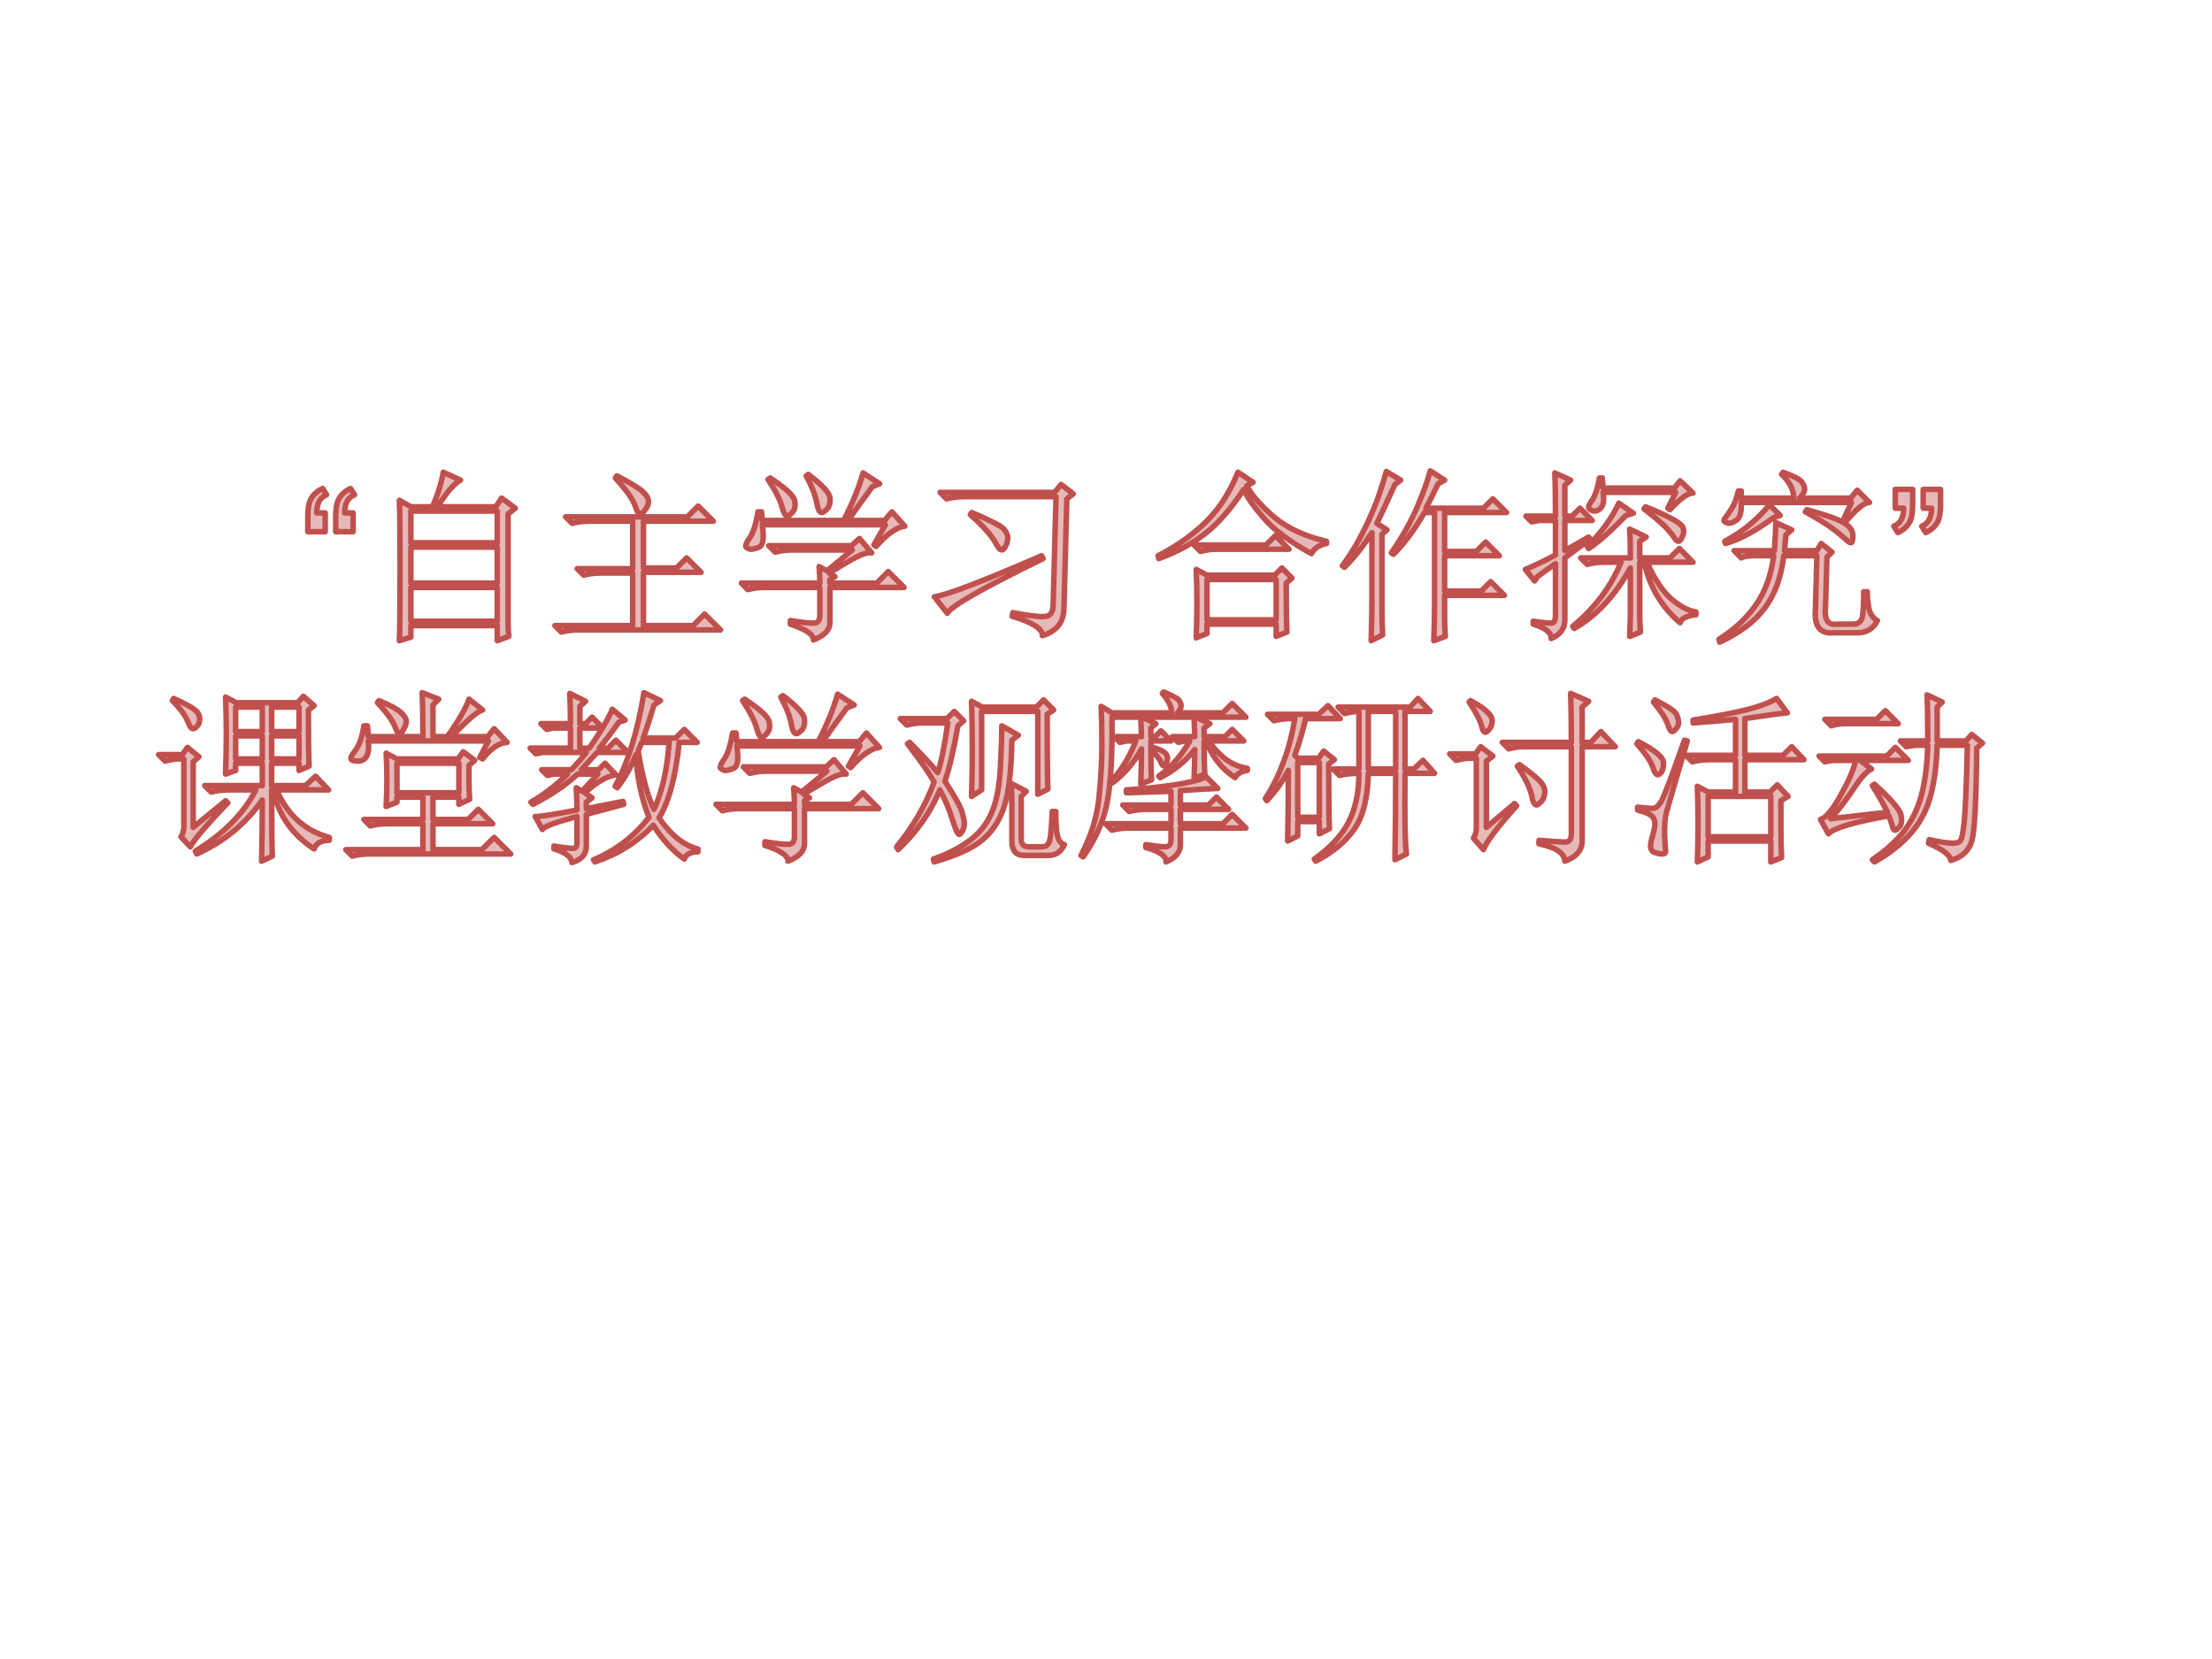 <?xml version="1.0" encoding="UTF-8" standalone="no"?>
<!DOCTYPE svg PUBLIC "-//W3C//DTD SVG 1.1//EN" "http://www.w3.org/Graphics/SVG/1.1/DTD/svg11.dtd">
<svg xmlns="http://www.w3.org/2000/svg" xmlns:xlink="http://www.w3.org/1999/xlink" version="1.1" width="720pt" height="540pt" viewBox="0 0 720 540">
<rect x="0" y="0" width="720" height="540" fill="#333333" stroke="none"/>
<g enable-background="new">
<g>
<g id="Layer-1" data-name="Artifact">
<clipPath id="cp0">
<path transform="matrix(1,0,0,-1,0,540)" d="M 0 0 L 720 0 L 720 540 L 0 540 Z " fill-rule="evenodd"/>
</clipPath>
<g clip-path="url(#cp0)">
<path transform="matrix(1,0,0,-1,0,540)" d="M 0 0 L 720 0 L 720 540 L 0 540 Z " fill="#ffffff" fill-rule="evenodd"/>
</g>
</g>
<g id="Layer-1" data-name="Span">
<path transform="matrix(1,0,0,-1,0,540)" d="M 114.11 380.99 L 115.4 378.94 C 114.32 378.49 113.53 377.82 113.02 376.93 C 112.52 376.05 112.23 374.75 112.17 373.05 L 114.93 373.05 L 114.93 366.93 L 109.27 366.93 L 109.27 371.76 C 109.27 374.38 109.59 376.27 110.21 377.45 C 111.03 379.01 112.33 380.19 114.11 380.99 Z M 105.03 380.99 L 106.31 378.94 C 105.24 378.49 104.45 377.82 103.94 376.93 C 103.43 376.05 103.15 374.75 103.09 373.05 L 105.85 373.05 L 105.85 366.93 L 100.19 366.93 L 100.19 371.76 C 100.19 374.38 100.5 376.27 101.13 377.45 C 101.95 379.01 103.25 380.19 105.03 380.99 Z " fill="#e6b9b8" fill-rule="evenodd"/>
<path transform="matrix(1,0,0,-1,0,540)" stroke-width="1.8" stroke-linecap="butt" stroke-linejoin="round" fill="none" stroke="#c0504d" d="M 114.11 380.99 L 115.4 378.94 C 114.32 378.49 113.53 377.82 113.02 376.93 C 112.52 376.05 112.23 374.75 112.17 373.05 L 114.93 373.05 L 114.93 366.93 L 109.27 366.93 L 109.27 371.76 C 109.27 374.38 109.59 376.27 110.21 377.45 C 111.03 379.01 112.33 380.19 114.11 380.99 Z M 105.03 380.99 L 106.31 378.94 C 105.24 378.49 104.45 377.82 103.94 376.93 C 103.43 376.05 103.15 374.75 103.09 373.05 L 105.85 373.05 L 105.85 366.93 L 100.19 366.93 L 100.19 371.76 C 100.19 374.38 100.5 376.27 101.13 377.45 C 101.95 379.01 103.25 380.19 105.03 380.99 Z "/>
</g>
<g id="Layer-1" data-name="P">
<path transform="matrix(1,0,0,-1,0,540)" d="M 133.74 348.79 L 133.74 337.78 L 161.86 337.78 L 161.86 348.79 Z M 339.05 359.11 L 339.52 358.17 C 319.67 348.48 309.28 342.54 308.35 340.36 L 304.13 345.75 C 308.35 346.37 319.99 350.83 339.05 359.11 Z M 133.74 361.92 L 133.74 350.2 L 161.86 350.2 L 161.86 361.92 Z M 279.75 364.73 L 283.74 360.04 C 282.49 360.2 280.81 359.73 278.7 358.64 C 276.59 357.54 273.66 355.83 269.91 353.48 L 271.78 352.31 L 270.14 351.37 L 270.14 350.2 L 285.38 350.2 L 289.13 353.95 L 294.28 348.79 L 270.14 348.79 L 270.14 337.31 C 270.14 334.97 268.35 333.09 264.75 331.69 C 264.91 333.4 262.41 335.12 257.25 336.84 L 257.25 338.01 C 261.16 337.39 263.74 337.11 264.99 337.19 C 266.24 337.27 266.86 338.09 266.86 339.65 L 266.86 348.79 L 249.05 348.79 C 247.02 348.79 245.14 348.56 243.42 348.09 L 241.32 350.2 L 266.86 350.2 C 266.86 351.61 266.78 353.4 266.63 355.59 L 269.21 354.19 L 277.41 360.98 L 257.96 360.98 C 255.92 360.98 254.05 360.75 252.33 360.28 L 250.22 362.39 L 277.17 362.39 Z M 316.32 373.17 C 322.25 370.67 325.69 368.91 326.63 367.9 C 327.57 366.88 328.03 365.9 328.03 364.97 C 328.03 364.03 327.8 363.13 327.33 362.27 C 326.86 361.41 326.47 360.98 326.16 360.98 C 325.53 360.98 324.83 361.76 324.05 363.33 C 322.64 365.83 319.91 368.87 315.85 372.47 Z M 133.74 373.64 L 133.74 363.33 L 161.86 363.33 L 161.86 373.64 Z M 227.25 375.28 L 232.17 370.36 L 209.44 370.36 L 209.44 355.12 L 220.22 355.12 L 223.5 358.4 L 228.19 353.72 L 209.44 353.72 L 209.44 336.37 L 225.61 336.37 L 229.36 340.12 L 234.52 334.97 L 188.35 334.97 C 186.32 334.97 184.44 334.73 182.72 334.26 L 180.61 336.37 L 205.93 336.37 L 205.93 353.48 L 195.61 353.48 C 193.58 353.48 191.71 353.25 189.99 352.78 L 187.88 354.89 L 205.93 354.89 L 205.93 370.36 L 191.86 370.36 C 189.83 370.36 187.96 370.12 186.24 369.65 L 184.13 371.76 L 223.74 371.76 Z M 345.38 382.31 L 349.36 379.26 L 347.25 377.62 L 346.32 342.23 C 346.32 337.54 343.97 334.5 339.28 333.09 C 339.44 335.28 336.16 337.39 329.44 339.42 L 329.67 340.59 C 334.52 339.65 337.92 339.22 339.87 339.3 C 341.82 339.38 342.8 340.67 342.8 343.17 L 343.74 378.33 L 313.74 378.33 C 311.71 378.33 309.83 378.09 308.11 377.62 L 306 379.73 L 343.27 379.73 Z M 250.69 384.42 C 255.69 381.14 258.35 378.68 258.66 377.04 C 258.97 375.4 258.74 374.15 257.96 373.29 C 257.17 372.43 256.63 372 256.32 372 C 255.69 372 255.14 372.86 254.67 374.58 C 254.05 377.08 252.49 380.2 249.99 383.95 Z M 200.77 385.12 C 204.99 382.94 207.76 381.26 209.09 380.08 C 210.42 378.91 211.08 377.78 211.08 376.69 C 211.08 375.9 210.73 375.04 210.03 374.11 C 209.32 373.17 208.82 372.7 208.5 372.7 C 207.88 372.7 207.33 373.48 206.86 375.04 C 206.08 377.39 203.89 380.51 200.3 384.42 Z M 263.11 385.59 C 267.64 382.15 269.99 379.61 270.14 377.97 C 270.3 376.33 269.99 375.12 269.21 374.34 C 268.42 373.56 267.88 373.17 267.57 373.17 C 266.78 373.17 266.24 374.11 265.92 375.98 C 265.46 378.64 264.28 381.69 262.41 385.12 Z M 280.92 386.06 L 286.32 382.54 L 283.97 381.61 C 281.32 378.01 278.66 374.34 276 370.59 L 287.96 370.59 L 290.3 373.4 L 294.52 368.72 C 291.86 368.4 288.74 366.22 285.14 362.15 L 284.44 362.62 L 288.19 369.19 L 248.11 369.19 C 248.42 367.15 248.5 365.47 248.35 364.15 C 248.19 362.82 247.6 362 246.59 361.69 C 245.57 361.37 244.91 361.22 244.6 361.22 C 244.13 361.22 243.7 361.33 243.31 361.57 C 242.92 361.8 242.72 362 242.72 362.15 C 242.72 362.78 243.11 363.64 243.89 364.73 C 245.14 366.45 246.08 369.34 246.71 373.4 L 247.88 373.4 L 248.11 370.59 L 274.6 370.59 C 277.57 376.37 279.67 381.53 280.92 386.06 Z M 144.28 386.29 L 149.91 383.72 C 148.5 382.94 147.06 381.57 145.57 379.61 C 144.09 377.66 143.03 376.14 142.41 375.04 L 161.39 375.04 L 163.27 377.86 L 167.72 374.58 L 165.38 372.7 L 165.38 337.54 C 165.38 335.98 165.46 334.42 165.61 332.86 L 161.86 331.45 L 161.86 336.37 L 133.74 336.37 L 133.74 332.62 L 129.99 331.45 C 130.14 334.11 130.22 341.76 130.22 354.42 C 130.22 367.08 130.14 374.65 129.99 377.15 L 133.74 375.04 L 140.77 375.04 C 142.49 378.95 143.66 382.7 144.28 386.29 Z " fill="#e6b9b8" fill-rule="evenodd"/>
<path transform="matrix(1,0,0,-1,0,540)" stroke-width="1.8" stroke-linecap="butt" stroke-linejoin="round" fill="none" stroke="#c0504d" d="M 133.74 348.79 L 133.74 337.78 L 161.86 337.78 L 161.86 348.79 Z M 339.05 359.11 L 339.52 358.17 C 319.67 348.48 309.28 342.54 308.35 340.36 L 304.13 345.75 C 308.35 346.37 319.99 350.83 339.05 359.11 Z M 133.74 361.92 L 133.74 350.2 L 161.86 350.2 L 161.86 361.92 Z M 279.75 364.73 L 283.74 360.04 C 282.49 360.2 280.81 359.73 278.7 358.64 C 276.59 357.54 273.66 355.83 269.91 353.48 L 271.78 352.31 L 270.14 351.37 L 270.14 350.2 L 285.38 350.2 L 289.13 353.95 L 294.28 348.79 L 270.14 348.79 L 270.14 337.31 C 270.14 334.97 268.35 333.09 264.75 331.69 C 264.91 333.4 262.41 335.12 257.25 336.84 L 257.25 338.01 C 261.16 337.39 263.74 337.11 264.99 337.19 C 266.24 337.27 266.86 338.09 266.86 339.65 L 266.86 348.79 L 249.05 348.79 C 247.02 348.79 245.14 348.56 243.42 348.09 L 241.32 350.2 L 266.86 350.2 C 266.86 351.61 266.78 353.4 266.63 355.59 L 269.21 354.19 L 277.41 360.98 L 257.96 360.98 C 255.92 360.98 254.05 360.75 252.33 360.28 L 250.22 362.39 L 277.17 362.39 Z M 316.32 373.17 C 322.25 370.67 325.69 368.91 326.63 367.9 C 327.57 366.88 328.03 365.9 328.03 364.97 C 328.03 364.03 327.8 363.13 327.33 362.27 C 326.86 361.41 326.47 360.98 326.16 360.98 C 325.53 360.98 324.83 361.76 324.05 363.33 C 322.64 365.83 319.91 368.87 315.85 372.47 Z M 133.74 373.64 L 133.74 363.33 L 161.86 363.33 L 161.86 373.64 Z M 227.25 375.28 L 232.17 370.36 L 209.44 370.36 L 209.44 355.12 L 220.22 355.12 L 223.5 358.4 L 228.19 353.72 L 209.44 353.72 L 209.44 336.37 L 225.61 336.37 L 229.36 340.12 L 234.52 334.97 L 188.35 334.97 C 186.32 334.97 184.44 334.73 182.72 334.26 L 180.61 336.37 L 205.93 336.37 L 205.93 353.48 L 195.61 353.48 C 193.58 353.48 191.71 353.25 189.99 352.78 L 187.88 354.89 L 205.93 354.89 L 205.93 370.36 L 191.86 370.36 C 189.83 370.36 187.96 370.12 186.24 369.65 L 184.13 371.76 L 223.74 371.76 Z M 345.38 382.31 L 349.36 379.26 L 347.25 377.62 L 346.32 342.23 C 346.32 337.54 343.97 334.5 339.28 333.09 C 339.44 335.28 336.16 337.39 329.44 339.42 L 329.67 340.59 C 334.52 339.65 337.92 339.22 339.87 339.3 C 341.82 339.38 342.8 340.67 342.8 343.17 L 343.74 378.33 L 313.74 378.33 C 311.71 378.33 309.83 378.09 308.11 377.62 L 306 379.73 L 343.27 379.73 Z M 250.69 384.42 C 255.69 381.14 258.35 378.68 258.66 377.04 C 258.97 375.4 258.74 374.15 257.96 373.29 C 257.17 372.43 256.63 372 256.32 372 C 255.69 372 255.14 372.86 254.67 374.58 C 254.05 377.08 252.49 380.2 249.99 383.95 Z M 200.77 385.12 C 204.99 382.94 207.76 381.26 209.09 380.08 C 210.42 378.91 211.08 377.78 211.08 376.69 C 211.08 375.9 210.73 375.04 210.03 374.11 C 209.32 373.17 208.82 372.7 208.5 372.7 C 207.88 372.7 207.33 373.48 206.86 375.04 C 206.08 377.39 203.89 380.51 200.3 384.42 Z M 263.11 385.59 C 267.64 382.15 269.99 379.61 270.14 377.97 C 270.3 376.33 269.99 375.12 269.21 374.34 C 268.42 373.56 267.88 373.17 267.57 373.17 C 266.78 373.17 266.24 374.11 265.92 375.98 C 265.46 378.64 264.28 381.69 262.41 385.12 Z M 280.92 386.06 L 286.32 382.54 L 283.97 381.61 C 281.32 378.01 278.66 374.34 276 370.59 L 287.96 370.59 L 290.3 373.4 L 294.52 368.72 C 291.86 368.4 288.74 366.22 285.14 362.15 L 284.44 362.62 L 288.19 369.19 L 248.11 369.19 C 248.42 367.15 248.5 365.47 248.35 364.15 C 248.19 362.82 247.6 362 246.59 361.69 C 245.57 361.37 244.91 361.22 244.6 361.22 C 244.13 361.22 243.7 361.33 243.31 361.57 C 242.92 361.8 242.72 362 242.72 362.15 C 242.72 362.78 243.11 363.64 243.89 364.73 C 245.14 366.45 246.08 369.34 246.71 373.4 L 247.88 373.4 L 248.11 370.59 L 274.6 370.59 C 277.57 376.37 279.67 381.53 280.92 386.06 Z M 144.28 386.29 L 149.91 383.72 C 148.5 382.94 147.06 381.57 145.57 379.61 C 144.09 377.66 143.03 376.14 142.41 375.04 L 161.39 375.04 L 163.27 377.86 L 167.72 374.58 L 165.38 372.7 L 165.38 337.54 C 165.38 335.98 165.46 334.42 165.61 332.86 L 161.86 331.45 L 161.86 336.37 L 133.74 336.37 L 133.74 332.62 L 129.99 331.45 C 130.14 334.11 130.22 341.76 130.22 354.42 C 130.22 367.08 130.14 374.65 129.99 377.15 L 133.74 375.04 L 140.77 375.04 C 142.49 378.95 143.66 382.7 144.28 386.29 Z "/>
</g>
<g id="Layer-1" data-name="P">
<path transform="matrix(1,0,0,-1,0,540)" d="M 392.88 351.37 L 392.88 338.25 L 415.38 338.25 L 415.38 351.37 Z M 417.25 355.12 L 420.53 351.84 L 418.66 350.2 C 418.66 343.17 418.73 337.86 418.89 334.26 L 415.38 332.86 L 415.38 336.84 L 392.88 336.84 L 392.88 333.79 L 389.36 332.39 C 389.52 336.29 389.59 340.04 389.59 343.64 C 389.59 347.23 389.52 350.9 389.36 354.65 L 392.88 352.78 L 414.91 352.78 Z M 415.14 365.67 L 419.59 361.22 L 395.92 361.22 C 394.2 361.22 392.48 360.98 390.77 360.51 L 388.66 362.62 L 412.09 362.62 Z M 530.45 367.78 L 535.84 365.2 L 533.73 363.79 L 533.73 358.4 L 543.58 358.4 L 546.63 361.45 L 551.08 357 L 536.08 357 C 538.58 351.37 541.27 347.35 544.16 344.93 C 547.06 342.51 549.67 341.14 552.02 340.83 L 552.02 339.89 C 549.05 339.58 547.33 338.72 546.86 337.31 C 540.92 342.31 537.02 348.87 535.14 357 L 533.73 357 L 533.73 339.89 C 533.73 338.33 533.81 336.45 533.97 334.26 L 530.45 332.86 C 530.61 336.45 530.69 339.19 530.69 341.06 L 530.69 355.12 C 525.69 346.06 519.59 339.5 512.41 335.44 L 511.94 336.14 C 519.13 342.08 524.36 349.03 527.64 357 L 522.25 357 C 520.22 357 518.34 356.76 516.63 356.29 L 514.52 358.4 L 530.69 358.4 C 530.69 362.31 530.61 365.44 530.45 367.78 Z M 578.03 369.89 L 583.19 367.54 L 581.31 365.9 L 580.84 360.75 L 591.39 360.75 L 592.8 363.09 L 596.31 360.28 L 594.67 358.64 L 594.2 342.7 C 593.73 338.33 594.98 336.37 597.95 336.84 L 603.58 336.84 C 605.14 337 606.04 337.94 606.27 339.65 C 606.51 341.37 606.63 343.95 606.63 347.39 L 607.8 347.39 C 607.8 345.36 607.99 343.48 608.38 341.76 C 608.77 340.04 609.67 338.79 611.08 338.01 C 609.67 335.2 607.33 333.87 604.05 334.03 L 597.02 334.03 C 592.48 333.56 590.45 336.06 590.92 341.53 L 591.39 359.11 L 580.61 359.11 C 579.83 352.39 577.84 346.8 574.63 342.35 C 571.43 337.9 566.47 334.11 559.75 330.98 L 559.52 331.92 C 564.52 335.04 568.54 338.79 571.59 343.17 C 574.63 347.54 576.55 352.86 577.33 359.11 L 570.77 359.11 C 568.89 359.11 567.56 358.87 566.78 358.4 L 564.44 360.75 L 577.56 360.75 C 577.88 365.28 578.03 368.33 578.03 369.89 Z M 588.11 374.11 C 594.36 372.39 598.42 370.94 600.3 369.77 C 602.17 368.6 603.11 367.23 603.11 365.67 C 603.11 364.11 602.88 363.33 602.41 363.33 C 602.09 363.33 601.63 363.64 601 364.26 C 599.44 365.67 597.8 367 596.08 368.25 C 594.36 369.5 591.55 371.22 587.64 373.4 Z M 535.61 375.04 C 538.42 373.95 541.12 372.74 543.7 371.41 C 546.27 370.08 547.68 368.95 547.91 368.01 C 548.15 367.08 548.03 366.14 547.56 365.2 C 547.09 364.26 546.7 363.79 546.39 363.79 C 545.92 363.79 545.45 364.19 544.98 364.97 C 544.05 366.37 542.84 367.78 541.35 369.19 C 539.87 370.59 537.8 372.31 535.14 374.34 Z M 575.92 375.75 L 579.44 372.23 L 577.33 371.53 C 571.39 367.15 566.16 364.34 561.63 363.09 L 561.39 363.79 C 564.83 365.67 567.76 367.66 570.18 369.77 C 572.6 371.88 574.52 373.87 575.92 375.75 Z M 526.94 376.22 L 531.63 372.94 L 529.28 372.23 C 524.13 366.92 520.06 363.33 517.09 361.45 L 516.63 362.15 C 521.16 366.53 524.59 371.22 526.94 376.22 Z M 520.61 384.42 L 521.55 384.42 L 521.78 381.14 L 544.98 381.14 L 546.86 383.48 L 551.08 379.5 C 549.36 379.5 546.86 377.7 543.58 374.11 L 542.88 374.58 L 545.45 379.73 L 521.78 379.73 C 522.09 377.86 522.06 376.49 521.66 375.63 C 521.27 374.77 520.73 374.19 520.02 373.87 C 519.32 373.56 518.66 373.56 518.03 373.87 C 517.41 374.19 517.09 374.5 517.09 374.81 C 517.09 375.28 517.41 375.98 518.03 376.92 C 519.13 378.33 519.98 380.83 520.61 384.42 Z M 506.08 386.06 L 511.23 383.72 L 509.36 382.08 L 509.36 372 L 511.7 372 L 514.28 374.58 L 518.27 370.59 L 509.36 370.59 L 509.36 360.75 L 517.09 365.2 L 517.56 364.5 L 509.36 358.4 L 509.36 338.25 C 509.36 335.44 507.88 333.4 504.91 332.15 C 505.06 334.03 503.11 335.59 499.05 336.84 L 499.05 337.78 C 502.33 337.31 504.36 337.11 505.14 337.19 C 505.92 337.27 506.31 338.17 506.31 339.89 L 506.31 356.53 C 503.19 354.34 501.23 352.94 500.45 352.31 L 499.52 350.9 L 496.47 354.65 C 498.5 355.44 501.78 357 506.31 359.34 L 506.31 370.59 L 500.92 370.59 L 498.58 370.12 L 496.7 372 L 506.31 372 C 506.31 378.4 506.23 383.09 506.08 386.06 Z M 580.38 386.29 C 583.81 385.04 585.84 383.99 586.47 383.13 C 587.09 382.27 587.41 381.53 587.41 380.9 C 587.41 379.97 586.86 378.95 585.77 377.86 L 602.41 377.86 L 604.52 380.44 L 608.5 376.45 C 606.78 376.45 604.13 374.26 600.53 369.89 L 599.83 370.36 L 602.64 376.45 L 566.78 376.45 C 566.94 373.48 566.43 371.57 565.26 370.71 C 564.09 369.85 563.11 369.54 562.33 369.77 C 561.55 370.01 561.16 370.28 561.16 370.59 C 561.16 370.9 561.31 371.22 561.63 371.53 C 562.25 372.31 562.95 373.33 563.73 374.58 C 564.52 375.83 565.22 377.7 565.84 380.2 L 566.78 380.2 L 566.78 377.86 L 583.89 377.86 C 583.89 379.11 583.54 380.44 582.84 381.84 C 582.13 383.25 581.16 384.5 579.91 385.59 Z M 402.95 386.29 L 407.88 383.01 L 405.77 381.84 C 407.64 378.56 410.65 375.16 414.79 371.65 C 418.93 368.13 424.59 365.51 431.78 363.79 L 431.78 363.09 C 429.44 362.62 427.8 361.53 426.86 359.81 C 419.98 363.56 414.87 367.35 411.51 371.18 C 408.15 375.01 405.92 378.17 404.83 380.67 C 400.61 374.26 396.35 369.42 392.06 366.14 C 387.76 362.86 382.8 360.2 377.17 358.17 L 376.94 359.11 C 383.03 362.23 388.23 365.9 392.52 370.12 C 396.82 374.34 400.3 379.73 402.95 386.29 Z M 451.23 386.53 L 455.92 383.72 L 454.05 382.31 C 451.55 376.84 449.59 372.62 448.19 369.65 L 451.47 367.54 L 449.83 366.14 L 449.83 341.53 C 449.83 338.4 449.91 335.67 450.06 333.33 L 446.31 331.45 C 446.47 336.45 446.55 340.75 446.55 344.34 L 446.55 366.61 C 443.73 362.23 440.77 358.48 437.64 355.36 L 436.94 355.83 C 439.59 359.42 441.94 363.29 443.97 367.43 C 446 371.57 447.56 375.2 448.66 378.33 C 449.75 381.45 450.61 384.19 451.23 386.53 Z M 465.53 386.76 L 470.22 383.72 L 468.11 382.54 C 466.55 379.26 465.22 376.61 464.13 374.58 L 482.88 374.58 L 485.92 377.62 L 490.38 373.17 L 470.22 373.17 L 470.22 360.51 L 480.53 360.51 L 483.58 363.56 L 488.03 359.11 L 470.22 359.11 L 470.22 347.62 L 482.17 347.62 L 485.22 350.67 L 489.67 346.22 L 470.22 346.22 L 470.22 338.48 C 470.22 337.08 470.3 335.2 470.45 332.86 L 466.7 331.45 C 466.86 336.14 466.94 339.97 466.94 342.94 L 466.94 373.17 L 463.66 373.17 C 460.38 367.54 457.02 363.01 453.58 359.58 L 452.88 360.04 C 456.47 365.2 459.32 370.28 461.43 375.28 C 463.54 380.28 464.91 384.11 465.53 386.76 Z " fill="#e6b9b8" fill-rule="evenodd"/>
<path transform="matrix(1,0,0,-1,0,540)" stroke-width="1.8" stroke-linecap="butt" stroke-linejoin="round" fill="none" stroke="#c0504d" d="M 392.88 351.37 L 392.88 338.25 L 415.38 338.25 L 415.38 351.37 Z M 417.25 355.12 L 420.53 351.84 L 418.66 350.2 C 418.66 343.17 418.73 337.86 418.89 334.26 L 415.38 332.86 L 415.38 336.84 L 392.88 336.84 L 392.88 333.79 L 389.36 332.39 C 389.52 336.29 389.59 340.04 389.59 343.64 C 389.59 347.23 389.52 350.9 389.36 354.65 L 392.88 352.78 L 414.91 352.78 Z M 415.14 365.67 L 419.59 361.22 L 395.92 361.22 C 394.2 361.22 392.48 360.98 390.77 360.51 L 388.66 362.62 L 412.09 362.62 Z M 530.45 367.78 L 535.84 365.2 L 533.73 363.79 L 533.73 358.4 L 543.58 358.4 L 546.63 361.45 L 551.08 357 L 536.08 357 C 538.58 351.37 541.27 347.35 544.16 344.93 C 547.06 342.51 549.67 341.14 552.02 340.83 L 552.02 339.89 C 549.05 339.58 547.33 338.72 546.86 337.31 C 540.92 342.31 537.02 348.87 535.14 357 L 533.73 357 L 533.73 339.89 C 533.73 338.33 533.81 336.45 533.97 334.26 L 530.45 332.86 C 530.61 336.45 530.69 339.19 530.69 341.06 L 530.69 355.12 C 525.69 346.06 519.59 339.5 512.41 335.44 L 511.94 336.14 C 519.13 342.08 524.36 349.03 527.64 357 L 522.25 357 C 520.22 357 518.34 356.76 516.63 356.29 L 514.52 358.4 L 530.69 358.4 C 530.69 362.31 530.61 365.44 530.45 367.78 Z M 578.03 369.89 L 583.19 367.54 L 581.31 365.9 L 580.84 360.75 L 591.39 360.75 L 592.8 363.09 L 596.31 360.28 L 594.67 358.64 L 594.2 342.7 C 593.73 338.33 594.98 336.37 597.95 336.84 L 603.58 336.84 C 605.14 337 606.04 337.94 606.27 339.65 C 606.51 341.37 606.63 343.95 606.63 347.39 L 607.8 347.39 C 607.8 345.36 607.99 343.48 608.38 341.76 C 608.77 340.04 609.67 338.79 611.08 338.01 C 609.67 335.2 607.33 333.87 604.05 334.03 L 597.02 334.03 C 592.48 333.56 590.45 336.06 590.92 341.53 L 591.39 359.11 L 580.61 359.11 C 579.83 352.39 577.84 346.8 574.63 342.35 C 571.43 337.9 566.47 334.11 559.75 330.98 L 559.52 331.92 C 564.52 335.04 568.54 338.79 571.59 343.17 C 574.63 347.54 576.55 352.86 577.33 359.11 L 570.77 359.11 C 568.89 359.11 567.56 358.87 566.78 358.4 L 564.44 360.75 L 577.56 360.75 C 577.88 365.28 578.03 368.33 578.03 369.89 Z M 588.11 374.11 C 594.36 372.39 598.42 370.94 600.3 369.77 C 602.17 368.6 603.11 367.23 603.11 365.67 C 603.11 364.11 602.88 363.33 602.41 363.33 C 602.09 363.33 601.63 363.64 601 364.26 C 599.44 365.67 597.8 367 596.08 368.25 C 594.36 369.5 591.55 371.22 587.64 373.4 Z M 535.61 375.04 C 538.42 373.95 541.12 372.74 543.7 371.41 C 546.27 370.08 547.68 368.95 547.91 368.01 C 548.15 367.08 548.03 366.14 547.56 365.2 C 547.09 364.26 546.7 363.79 546.39 363.79 C 545.92 363.79 545.45 364.19 544.98 364.97 C 544.05 366.37 542.84 367.78 541.35 369.19 C 539.87 370.59 537.8 372.31 535.14 374.34 Z M 575.92 375.75 L 579.44 372.23 L 577.33 371.53 C 571.39 367.15 566.16 364.34 561.63 363.09 L 561.39 363.79 C 564.83 365.67 567.76 367.66 570.18 369.77 C 572.6 371.88 574.52 373.87 575.92 375.75 Z M 526.94 376.22 L 531.63 372.94 L 529.28 372.23 C 524.13 366.92 520.06 363.33 517.09 361.45 L 516.63 362.15 C 521.16 366.53 524.59 371.22 526.94 376.22 Z M 520.61 384.42 L 521.55 384.42 L 521.78 381.14 L 544.98 381.14 L 546.86 383.48 L 551.08 379.5 C 549.36 379.5 546.86 377.7 543.58 374.11 L 542.88 374.58 L 545.45 379.73 L 521.78 379.73 C 522.09 377.86 522.06 376.49 521.66 375.63 C 521.27 374.77 520.73 374.19 520.02 373.87 C 519.32 373.56 518.66 373.56 518.03 373.87 C 517.41 374.19 517.09 374.5 517.09 374.81 C 517.09 375.28 517.41 375.98 518.03 376.92 C 519.13 378.33 519.98 380.83 520.61 384.42 Z M 506.08 386.06 L 511.23 383.72 L 509.36 382.08 L 509.36 372 L 511.7 372 L 514.28 374.58 L 518.27 370.59 L 509.36 370.59 L 509.36 360.75 L 517.09 365.2 L 517.56 364.5 L 509.36 358.4 L 509.36 338.25 C 509.36 335.44 507.88 333.4 504.91 332.15 C 505.06 334.03 503.11 335.59 499.05 336.84 L 499.05 337.78 C 502.33 337.31 504.36 337.11 505.14 337.19 C 505.92 337.27 506.31 338.17 506.31 339.89 L 506.31 356.53 C 503.19 354.34 501.23 352.94 500.45 352.31 L 499.52 350.9 L 496.47 354.65 C 498.5 355.44 501.78 357 506.31 359.34 L 506.31 370.59 L 500.92 370.59 L 498.58 370.12 L 496.7 372 L 506.31 372 C 506.31 378.4 506.23 383.09 506.08 386.06 Z M 580.38 386.29 C 583.81 385.04 585.84 383.99 586.47 383.13 C 587.09 382.27 587.41 381.53 587.41 380.9 C 587.41 379.97 586.86 378.95 585.77 377.86 L 602.41 377.86 L 604.52 380.44 L 608.5 376.45 C 606.78 376.45 604.13 374.26 600.53 369.89 L 599.83 370.36 L 602.64 376.45 L 566.78 376.45 C 566.94 373.48 566.43 371.57 565.26 370.71 C 564.09 369.85 563.11 369.54 562.33 369.77 C 561.55 370.01 561.16 370.28 561.16 370.59 C 561.16 370.9 561.31 371.22 561.63 371.53 C 562.25 372.31 562.95 373.33 563.73 374.58 C 564.52 375.83 565.22 377.7 565.84 380.2 L 566.78 380.2 L 566.78 377.86 L 583.89 377.86 C 583.89 379.11 583.54 380.44 582.84 381.84 C 582.13 383.25 581.16 384.5 579.91 385.59 Z M 402.95 386.29 L 407.88 383.01 L 405.77 381.84 C 407.64 378.56 410.65 375.16 414.79 371.65 C 418.93 368.13 424.59 365.51 431.78 363.79 L 431.78 363.09 C 429.44 362.62 427.8 361.53 426.86 359.81 C 419.98 363.56 414.87 367.35 411.51 371.18 C 408.15 375.01 405.92 378.17 404.83 380.67 C 400.61 374.26 396.35 369.42 392.06 366.14 C 387.76 362.86 382.8 360.2 377.17 358.17 L 376.94 359.11 C 383.03 362.23 388.23 365.9 392.52 370.12 C 396.82 374.34 400.3 379.73 402.95 386.29 Z M 451.23 386.53 L 455.92 383.72 L 454.05 382.31 C 451.55 376.84 449.59 372.62 448.19 369.65 L 451.47 367.54 L 449.83 366.14 L 449.83 341.53 C 449.83 338.4 449.91 335.67 450.06 333.33 L 446.31 331.45 C 446.47 336.45 446.55 340.75 446.55 344.34 L 446.55 366.61 C 443.73 362.23 440.77 358.48 437.64 355.36 L 436.94 355.83 C 439.59 359.42 441.94 363.29 443.97 367.43 C 446 371.57 447.56 375.2 448.66 378.33 C 449.75 381.45 450.61 384.19 451.23 386.53 Z M 465.53 386.76 L 470.22 383.72 L 468.11 382.54 C 466.55 379.26 465.22 376.61 464.13 374.58 L 482.88 374.58 L 485.92 377.62 L 490.38 373.17 L 470.22 373.17 L 470.22 360.51 L 480.53 360.51 L 483.58 363.56 L 488.03 359.11 L 470.22 359.11 L 470.22 347.62 L 482.17 347.62 L 485.22 350.67 L 489.67 346.22 L 470.22 346.22 L 470.22 338.48 C 470.22 337.08 470.3 335.2 470.45 332.86 L 466.7 331.45 C 466.86 336.14 466.94 339.97 466.94 342.94 L 466.94 373.17 L 463.66 373.17 C 460.38 367.54 457.02 363.01 453.58 359.58 L 452.88 360.04 C 456.47 365.2 459.32 370.28 461.43 375.28 C 463.54 380.28 464.91 384.11 465.53 386.76 Z "/>
</g>
<g id="Layer-1" data-name="Span">
<path transform="matrix(1,0,0,-1,0,540)" d="M 625.99 380.7 L 631.65 380.7 L 631.65 375.86 C 631.65 373.25 631.34 371.36 630.74 370.21 C 629.9 368.63 628.59 367.44 626.81 366.64 L 625.52 368.72 C 626.58 369.15 627.36 369.82 627.88 370.75 C 628.4 371.68 628.69 372.95 628.74 374.58 L 625.99 374.58 Z M 616.91 380.7 L 622.56 380.7 L 622.56 375.86 C 622.56 373.25 622.26 371.36 621.65 370.21 C 620.82 368.63 619.51 367.44 617.73 366.64 L 616.44 368.72 C 617.49 369.15 618.28 369.82 618.8 370.75 C 619.32 371.68 619.6 372.95 619.66 374.58 L 616.91 374.58 Z " fill="#e6b9b8" fill-rule="evenodd"/>
<path transform="matrix(1,0,0,-1,0,540)" stroke-width="1.8" stroke-linecap="butt" stroke-linejoin="round" fill="none" stroke="#c0504d" d="M 625.99 380.7 L 631.65 380.7 L 631.65 375.86 C 631.65 373.25 631.34 371.36 630.74 370.21 C 629.9 368.63 628.59 367.44 626.81 366.64 L 625.52 368.72 C 626.58 369.15 627.36 369.82 627.88 370.75 C 628.4 371.68 628.69 372.95 628.74 374.58 L 625.99 374.58 Z M 616.91 380.7 L 622.56 380.7 L 622.56 375.86 C 622.56 373.25 622.26 371.36 621.65 370.21 C 620.82 368.63 619.51 367.44 617.73 366.64 L 616.44 368.72 C 617.49 369.15 618.28 369.82 618.8 370.75 C 619.32 371.68 619.6 372.95 619.66 374.58 L 616.91 374.58 Z "/>
</g>
<g id="Layer-1" data-name="P">
<path transform="matrix(1,0,0,-1,0,540)" d="M 556 280.78 L 556 267.65 L 576.39 267.65 L 576.39 280.78 Z M 329.13 285 L 334.05 282.42 L 332.41 280.78 L 332.41 266.72 C 332.41 265.15 333.27 264.37 334.99 264.37 L 339.21 264.37 C 340.61 264.37 341.47 265.23 341.79 266.95 C 342.1 268.67 342.33 271.64 342.49 275.86 L 343.66 275.86 C 343.66 271.95 343.86 269.26 344.25 267.77 C 344.64 266.29 345.38 265.39 346.47 265.08 C 345.38 262.73 343.66 261.56 341.32 261.56 L 333.35 261.56 C 330.69 261.56 329.36 263.12 329.36 266.25 L 329.36 277.97 C 329.36 280.31 329.29 282.65 329.13 285 Z M 392.64 287.11 L 396.39 283.36 C 392.49 283.2 388.43 282.97 384.21 282.65 L 384.21 277.97 L 393.35 277.97 L 395.93 280.54 L 399.91 276.56 L 384.21 276.56 L 384.21 271.87 L 398.04 271.87 L 401.08 274.92 L 405.54 270.47 L 384.21 270.47 L 384.21 265.08 C 384.21 262.58 382.64 260.7 379.52 259.45 C 379.68 261.33 377.49 262.89 372.96 264.14 L 372.96 265.08 C 375.93 264.61 378.04 264.37 379.29 264.37 C 380.54 264.37 381.16 265.15 381.16 266.72 L 381.16 270.47 L 367.57 270.47 C 365.54 270.47 363.66 270.23 361.94 269.76 L 359.83 271.87 L 381.16 271.87 L 381.16 276.56 L 373.19 276.56 C 371.16 276.56 369.29 276.33 367.57 275.86 L 365.46 277.97 L 381.16 277.97 L 381.16 282.42 C 376.32 282.26 371.47 282.11 366.63 281.95 L 366.63 282.89 C 371.63 283.2 376.59 283.71 381.51 284.41 C 386.43 285.11 390.14 286.01 392.64 287.11 Z M 494.6 291.09 C 497.88 288.75 500.11 286.95 501.28 285.7 C 502.45 284.45 502.96 283.16 502.8 281.83 C 502.64 280.51 502.22 279.53 501.51 278.9 C 500.81 278.28 500.38 277.97 500.22 277.97 C 499.44 277.97 498.89 278.98 498.58 281.01 C 497.96 283.67 496.39 286.87 493.89 290.62 Z M 129.21 291.56 L 129.21 281.95 L 149.36 281.95 L 149.36 291.56 Z M 422.41 291.79 L 422.41 273.98 L 429.44 273.98 L 429.44 291.79 Z M 271.47 292.73 L 275.46 288.04 C 274.21 288.2 272.53 287.73 270.42 286.64 C 268.31 285.54 265.38 283.83 261.63 281.48 L 263.5 280.31 L 261.86 279.37 L 261.86 278.2 L 277.1 278.2 L 280.85 281.95 L 286 276.79 L 261.86 276.79 L 261.86 265.31 C 261.86 262.97 260.07 261.09 256.47 259.69 C 256.63 261.4 254.13 263.12 248.97 264.84 L 248.97 266.01 C 252.88 265.39 255.46 265.11 256.71 265.19 C 257.96 265.27 258.58 266.09 258.58 267.65 L 258.58 276.79 L 240.77 276.79 C 238.74 276.79 236.86 276.56 235.15 276.09 L 233.04 278.2 L 258.58 278.2 C 258.58 279.61 258.5 281.4 258.35 283.59 L 260.93 282.19 L 269.13 288.98 L 249.68 288.98 C 247.65 288.98 245.77 288.75 244.05 288.28 L 241.94 290.39 L 268.9 290.39 Z M 150.77 295.31 L 154.52 292.5 L 152.65 290.86 L 152.65 285.47 C 152.65 283.44 152.72 281.56 152.88 279.84 L 149.36 278.2 L 149.36 280.54 L 140.93 280.54 L 140.93 273.28 L 152.41 273.28 L 155.69 276.56 L 160.38 271.87 L 140.93 271.87 L 140.93 263.44 L 156.86 263.44 L 160.85 267.42 L 166.24 262.03 L 120.3 262.03 C 118.27 262.03 116.4 261.79 114.68 261.33 L 112.57 263.44 L 137.65 263.44 L 137.65 271.87 L 126.16 271.87 C 124.13 271.87 122.25 271.64 120.54 271.17 L 118.43 273.28 L 137.65 273.28 L 137.65 280.54 L 129.21 280.54 L 129.21 278.9 L 125.69 277.5 C 125.85 280.15 125.93 283.12 125.93 286.4 C 125.93 289.69 125.85 292.5 125.69 294.84 L 129.21 292.97 L 149.13 292.97 Z M 616.94 296.72 L 621.16 292.5 L 605.46 292.5 L 609.21 289.69 C 607.64 289.06 605.61 286.79 603.11 282.89 C 600.46 278.98 598.04 275.86 595.85 273.51 L 614.36 275.62 C 612.8 278.75 611.16 281.64 609.44 284.29 L 610.14 284.76 C 615.61 279.76 618.5 276.36 618.82 274.57 C 619.13 272.77 618.93 271.52 618.23 270.82 C 617.53 270.11 617.1 269.76 616.94 269.76 C 616.47 269.76 616.16 270.15 616 270.94 C 615.69 272.03 615.3 273.2 614.83 274.45 C 603.43 272.42 596.86 270.47 595.14 268.59 L 592.57 273.28 C 594.29 273.75 596.47 276.36 599.13 281.13 C 601.79 285.9 603.43 289.69 604.05 292.5 L 596.55 292.5 L 593.97 292.03 L 592.1 293.9 L 614.13 293.9 Z M 61.004 296.72 L 64.754 293.67 L 62.879 292.03 L 62.879 270.7 L 73.426 279.37 L 74.129 278.67 C 70.848 275.23 68.192 272.34 66.161 270 C 64.129 267.65 62.723 265.78 61.942 264.37 L 58.895 267.65 C 59.676 268.59 59.989 270.31 59.833 272.81 L 59.833 292.97 L 58.192 292.97 C 56.942 292.97 55.458 292.73 53.739 292.26 L 51.629 294.37 L 59.364 294.37 Z M 481.94 296.95 L 485.93 293.9 L 483.82 292.26 L 483.82 270.7 L 492.96 278.44 L 493.66 277.73 C 487.25 270.54 483.66 265.78 482.88 263.44 L 479.6 267.19 C 480.22 268.12 480.54 269.22 480.54 270.47 L 480.54 293.2 L 478.43 293.2 C 477.18 293.2 475.69 292.97 473.97 292.5 L 471.86 294.61 L 480.3 294.61 Z M 208.89 298.36 L 207.72 295.54 C 209.13 286.95 210.85 280.62 212.88 276.56 C 215.54 282.34 217.18 289.61 217.8 298.36 Z M 533.27 298.59 C 538.74 295.78 541.47 293.47 541.47 291.68 C 541.47 289.88 541.04 288.67 540.18 288.04 C 539.32 287.42 538.58 288.2 537.96 290.39 C 537.18 292.42 535.46 294.92 532.8 297.89 Z M 548.27 299.06 L 549.21 298.83 C 545.3 285.54 543.07 277.93 542.53 275.97 C 541.98 274.02 541.75 271.64 541.82 268.83 C 541.9 266.01 542.02 264.06 542.18 262.97 C 542.18 262.34 541.79 262.03 541 262.03 C 540.38 262.03 539.6 262.19 538.66 262.5 C 537.72 262.81 537.25 263.51 537.25 264.61 C 537.25 265.39 537.49 266.56 537.96 268.12 C 538.43 269.69 538.66 270.94 538.66 271.87 C 538.66 272.97 538.31 273.83 537.61 274.45 C 536.9 275.08 535.38 275.7 533.04 276.33 L 533.04 277.26 C 535.85 276.95 537.61 276.83 538.31 276.91 C 539.01 276.99 539.79 277.69 540.65 279.02 C 541.51 280.35 544.05 287.03 548.27 299.06 Z M 88.426 300.47 L 88.426 292.97 L 97.333 292.97 L 97.333 300.47 Z M 76.708 300.47 L 76.708 292.97 L 85.379 292.97 L 85.379 300.47 Z M 188.74 303.04 L 188.74 296.48 L 191.79 296.48 C 193.19 298.47 194.44 300.36 195.54 302.13 L 196.1 303.04 Z M 326.08 303.75 L 331.47 300.7 L 329.36 299.06 C 329.21 289.37 328.39 282.22 326.9 277.61 C 325.42 273.01 323.04 269.33 319.75 266.6 C 316.47 263.86 311.24 261.48 304.05 259.45 L 303.82 260.39 C 308.35 261.95 312.25 263.94 315.54 266.36 C 318.82 268.79 321.24 271.83 322.8 275.51 C 324.36 279.18 325.3 283.98 325.61 289.92 C 325.93 295.86 326.08 300.47 326.08 303.75 Z M 445.38 308.44 L 445.38 289.69 L 454.29 289.69 L 454.29 308.44 Z M 310.61 308.44 L 313.66 305.39 L 311.79 303.75 C 310.54 296.4 309.13 290.39 307.57 285.7 C 310.85 280.7 312.72 277.3 313.19 275.51 C 313.66 273.71 313.89 272.58 313.89 272.11 C 313.89 271.01 313.66 270.11 313.19 269.41 C 312.72 268.71 312.41 268.36 312.25 268.36 C 311.79 268.36 311.08 269.84 310.14 272.81 C 309.05 276.4 307.64 279.76 305.93 282.89 C 302.96 275.7 298.43 269.22 292.33 263.44 L 291.86 264.37 C 297.33 271.09 301.39 278.12 304.05 285.47 C 302.49 288.28 299.6 292.42 295.38 297.89 L 296.08 298.36 C 299.99 294.45 303.04 291.17 305.22 288.51 C 306.32 291.64 307.41 297.03 308.5 304.69 L 300.77 304.69 C 298.74 304.69 296.86 304.45 295.15 303.98 L 293.04 306.09 L 308.27 306.09 Z M 613.66 308.67 L 617.88 304.45 L 600.77 304.45 C 599.05 304.45 597.49 304.22 596.08 303.75 L 593.97 305.86 L 610.85 305.86 Z M 88.426 309.84 L 88.426 301.87 L 97.333 301.87 L 97.333 309.84 Z M 76.708 309.84 L 76.708 301.87 L 85.379 301.87 L 85.379 309.84 Z M 432.25 310.31 L 436.24 306.09 L 424.99 306.09 C 424.05 302.03 422.88 298.04 421.47 294.14 L 422.41 293.2 L 429.21 293.2 L 430.85 295.54 L 434.36 292.73 L 432.49 291.33 C 432.49 279.61 432.57 272.58 432.72 270.23 L 429.44 268.59 L 429.44 272.58 L 422.41 272.58 L 422.41 267.89 L 419.13 266.25 C 419.29 273.12 419.36 280.78 419.36 289.22 C 417.49 285.62 415.14 282.34 412.33 279.37 L 411.86 280.08 C 414.21 283.67 416.2 287.69 417.84 292.15 C 419.48 296.6 420.69 301.25 421.47 306.09 L 420.3 306.09 C 418.27 306.09 416.39 305.86 414.68 305.39 L 412.57 307.5 L 429.21 307.5 Z M 478.66 311.95 C 481 310.7 482.8 309.49 484.05 308.32 C 485.3 307.15 485.85 306.01 485.69 304.92 C 485.54 303.83 485.18 303.01 484.64 302.46 C 484.09 301.91 483.74 301.64 483.58 301.64 C 482.96 301.64 482.49 302.42 482.18 303.98 C 481.55 306.01 480.22 308.51 478.19 311.48 Z M 123.35 311.95 C 126.79 310.54 129.13 309.29 130.38 308.2 C 131.63 307.11 132.25 306.09 132.25 305.15 C 132.25 304.53 131.98 303.71 131.43 302.69 C 130.89 301.68 130.46 301.17 130.15 301.17 C 129.68 301.17 129.21 301.79 128.74 303.04 C 127.96 305.23 126 307.97 122.88 311.25 Z M 538.66 312.19 C 543.04 310 545.42 308.36 545.81 307.26 C 546.2 306.17 546.39 305.39 546.39 304.92 C 546.39 304.14 546.12 303.44 545.57 302.81 C 545.03 302.19 544.6 301.87 544.29 301.87 C 543.82 301.87 543.35 302.65 542.88 304.22 C 542.1 306.25 540.54 308.67 538.19 311.48 Z M 339.68 312.19 L 342.96 308.9 L 340.85 307.5 C 340.85 295.62 340.93 287.5 341.08 283.12 L 337.8 281.48 L 337.8 308.44 L 319.52 308.44 L 319.52 282.89 L 316.24 280.78 C 316.39 285.31 316.47 290.31 316.47 295.78 C 316.47 301.25 316.39 306.56 316.24 311.72 L 319.75 309.84 L 337.33 309.84 Z M 242.41 312.42 C 247.41 309.14 250.07 306.68 250.38 305.04 C 250.69 303.4 250.46 302.15 249.68 301.29 C 248.9 300.43 248.35 300 248.04 300 C 247.41 300 246.86 300.86 246.4 302.58 C 245.77 305.08 244.21 308.2 241.71 311.95 Z M 578.27 312.65 L 581.79 307.97 C 580.07 307.81 578.11 307.58 575.93 307.26 C 573.74 306.95 571.08 306.56 567.96 306.09 L 567.96 294.14 L 580.38 294.14 L 583.19 296.95 L 587.18 292.73 L 567.96 292.73 L 567.96 282.19 L 576.16 282.19 L 578.5 284.53 L 582.02 280.78 L 579.68 279.37 C 579.68 276.56 579.68 273.51 579.68 270.23 C 579.68 266.95 579.75 263.83 579.91 260.86 L 576.39 259.45 L 576.39 266.25 L 556 266.25 L 556 261.09 L 552.49 259.45 C 552.65 263.67 552.72 267.81 552.72 271.87 C 552.72 275.94 552.65 280 552.49 284.06 L 556 282.19 L 564.91 282.19 L 564.91 292.73 L 556.47 292.73 C 554.44 292.73 552.57 292.5 550.85 292.03 L 548.74 294.14 L 564.91 294.14 L 564.91 305.86 C 560.22 305.39 555.61 305 551.08 304.69 L 551.08 305.62 C 558.74 306.87 564.6 308.01 568.66 309.02 C 572.72 310.04 575.93 311.25 578.27 312.65 Z M 461.55 312.65 L 465.54 308.44 L 457.33 308.44 L 457.33 289.69 L 460.14 289.69 L 463.19 292.5 L 466.94 288.28 L 457.33 288.28 C 457.18 274.22 457.33 265.47 457.8 262.03 L 454.05 260.15 C 454.21 269.53 454.29 278.9 454.29 288.28 L 445.38 288.28 C 445.22 280.31 443.7 274.26 440.81 270.11 C 437.92 265.97 433.74 262.5 428.27 259.69 L 427.8 260.39 C 433.11 264.14 436.86 268.2 439.05 272.58 C 441.24 276.95 442.33 282.19 442.33 288.28 C 439.83 288.28 437.72 288.04 436 287.58 L 433.89 289.69 L 442.33 289.69 L 442.33 308.44 C 440.93 308.44 439.36 308.2 437.64 307.73 L 435.54 309.84 L 458.97 309.84 Z M 56.551 312.65 C 59.989 311.09 62.254 309.88 63.348 309.02 C 64.442 308.16 64.989 307.19 64.989 306.09 C 64.989 305 64.715 304.18 64.168 303.63 C 63.622 303.08 63.192 302.81 62.879 302.81 C 62.254 302.81 61.708 303.51 61.239 304.92 C 60.458 306.95 58.739 309.29 56.083 311.95 Z M 98.739 313.36 L 102.25 310.31 L 100.38 308.9 C 100.38 300 100.46 293.9 100.61 290.62 L 97.333 289.22 L 97.333 291.56 L 88.426 291.56 L 88.426 284.29 L 99.442 284.29 L 102.72 287.34 L 106.94 282.89 L 90.067 282.89 C 93.504 274.76 99.208 269.61 107.18 267.42 L 107.18 266.48 C 104.52 266.48 102.88 265.54 102.25 263.67 C 95.067 268.36 90.614 274.76 88.895 282.89 L 88.426 282.89 C 88.426 271.01 88.504 263.83 88.661 261.33 L 85.145 259.69 C 85.301 265 85.379 271.64 85.379 279.61 C 80.067 271.95 72.958 266.09 64.051 262.03 L 63.583 262.97 C 72.801 268.59 79.364 275.23 83.27 282.89 L 74.364 282.89 C 72.333 282.89 70.458 282.65 68.739 282.19 L 66.629 284.29 L 85.379 284.29 L 85.379 291.56 L 76.708 291.56 L 76.708 289.22 L 73.426 288.04 C 73.583 293.04 73.661 297.46 73.661 301.29 C 73.661 305.11 73.583 309.06 73.426 313.12 L 76.942 311.25 L 96.864 311.25 Z M 254.83 313.59 C 259.36 310.15 261.71 307.61 261.86 305.97 C 262.02 304.33 261.71 303.12 260.93 302.34 C 260.15 301.56 259.6 301.17 259.29 301.17 C 258.5 301.17 257.96 302.11 257.64 303.98 C 257.18 306.64 256 309.69 254.13 313.12 Z M 627.25 313.83 L 632.18 311.48 L 630.54 309.84 L 630.54 298.83 L 639.91 298.83 L 641.79 300.94 L 645.3 298.12 L 643.43 296.48 C 643.27 279.92 642.76 269.96 641.9 266.6 C 641.04 263.24 638.74 261.01 634.99 259.92 C 634.83 261.64 632.41 263.51 627.72 265.54 L 627.96 266.72 C 631.24 265.94 633.82 265.54 635.69 265.54 C 636.63 265.54 637.37 265.74 637.92 266.13 C 638.47 266.52 638.93 268.55 639.32 272.22 C 639.72 275.9 640.07 284.29 640.38 297.42 L 630.54 297.42 C 630.38 291.48 629.72 286.17 628.54 281.48 C 627.37 276.79 625.26 272.65 622.22 269.06 C 619.17 265.47 615.14 262.26 610.14 259.45 L 609.44 260.15 C 614.44 263.59 618.15 267.07 620.57 270.58 C 623 274.1 624.72 278.04 625.73 282.42 C 626.75 286.79 627.33 291.79 627.49 297.42 L 623.27 297.42 L 620.46 296.95 L 618.58 298.83 L 627.49 298.83 C 627.49 305.39 627.41 310.39 627.25 313.83 Z M 272.64 314.06 L 278.04 310.54 L 275.69 309.61 C 273.04 306.01 270.38 302.34 267.72 298.59 L 279.68 298.59 L 282.02 301.4 L 286.24 296.72 C 283.58 296.4 280.46 294.22 276.86 290.15 L 276.16 290.62 L 279.91 297.19 L 239.83 297.19 C 240.15 295.15 240.22 293.47 240.07 292.15 C 239.91 290.82 239.32 290 238.31 289.69 C 237.29 289.37 236.63 289.22 236.32 289.22 C 235.85 289.22 235.42 289.33 235.03 289.57 C 234.64 289.8 234.44 290 234.44 290.15 C 234.44 290.78 234.83 291.64 235.61 292.73 C 236.86 294.45 237.8 297.34 238.43 301.4 L 239.6 301.4 L 239.83 298.59 L 266.32 298.59 C 269.29 304.37 271.4 309.53 272.64 314.06 Z M 511.24 314.29 L 517.1 311.72 L 514.99 309.84 L 514.99 298.36 L 517.8 298.36 L 521.08 301.87 L 525.77 296.95 L 514.99 296.95 L 514.99 266.72 C 515.14 263.44 513.27 261.09 509.36 259.69 C 509.21 262.34 506.39 264.22 500.93 265.31 L 500.93 266.48 C 504.99 266.17 507.76 265.97 509.25 265.9 C 510.73 265.82 511.47 266.72 511.47 268.59 L 511.47 296.95 L 495.54 296.95 C 494.29 296.95 492.8 296.72 491.08 296.25 L 488.97 298.36 L 511.47 298.36 C 511.47 304.61 511.39 309.92 511.24 314.29 Z M 185.46 314.29 L 190.61 311.72 L 188.74 310.08 L 188.74 304.45 L 190.61 304.45 L 192.72 306.56 L 196.15 303.13 L 196.59 303.86 C 197.92 306.13 198.82 307.89 199.29 309.14 L 203.5 305.62 L 201.4 304.92 C 199.21 301.79 197.1 298.98 195.07 296.48 L 197.88 296.48 L 200.46 299.06 L 204.44 295.08 L 194.36 295.08 C 192.49 293.04 190.77 291.17 189.21 289.45 L 194.83 289.45 L 196.94 291.56 L 200.46 287.81 C 197.49 287.34 194.13 285.39 190.38 281.95 L 192.72 280.31 L 190.85 278.9 L 190.85 276.79 L 202.8 279.14 L 203.04 278.2 L 190.85 274.92 L 190.85 264.61 C 190.85 261.95 189.29 260.15 186.16 259.22 C 186 261.09 184.05 262.58 180.3 263.67 L 180.3 264.61 C 184.05 263.98 186.24 263.75 186.86 263.9 C 187.49 264.06 187.8 264.61 187.8 265.54 L 187.8 274.22 C 180.77 272.34 177.02 270.94 176.55 270 L 174.21 274.22 C 175.93 274.22 180.46 274.92 187.8 276.33 C 187.8 278.36 187.72 280.78 187.57 283.59 L 189.44 282.42 L 194.6 288.04 L 188.04 288.04 C 184.13 284.45 179.29 281.17 173.5 278.2 L 172.8 278.9 C 176.71 281.09 180.69 284.14 184.75 288.04 L 180.3 288.04 L 178.19 287.58 L 176.32 289.45 L 185.93 289.45 C 187.49 291.01 189.13 292.89 190.85 295.08 L 176.55 295.08 L 174.44 294.61 L 172.57 296.48 L 185.69 296.48 L 185.69 303.04 L 180.07 303.04 L 177.96 302.58 L 176.08 304.45 L 185.69 304.45 C 185.69 308.04 185.61 311.33 185.46 314.29 Z M 209.6 314.53 L 214.99 311.95 L 212.88 310.54 C 211.63 306.33 210.46 302.73 209.36 299.76 L 219.91 299.76 L 222.72 302.58 L 226.94 298.36 L 221.08 298.36 C 219.99 287.42 217.8 279.22 214.52 273.75 C 218.43 268.12 222.65 264.76 227.18 263.67 L 227.18 262.73 C 224.83 262.73 223.35 261.95 222.72 260.39 C 218.97 263.04 215.61 266.72 212.65 271.4 C 207.49 265.94 201.16 261.95 193.66 259.45 L 193.19 260.15 C 200.38 263.12 206.4 267.73 211.24 273.98 C 208.74 280.23 207.33 287.03 207.02 294.37 C 205.46 290.47 203.43 286.87 200.93 283.59 L 200.22 284.06 C 204.44 291.87 207.57 302.03 209.6 314.53 Z M 137.41 314.53 L 142.8 312.42 L 140.93 310.54 L 140.93 300.23 L 145.61 300.23 C 149.36 305.54 151.71 309.61 152.65 312.42 L 157.1 308.9 C 155.38 308.44 152.02 305.54 147.02 300.23 L 158.74 300.23 L 160.85 302.81 L 165.07 298.36 C 162.41 298.2 159.75 296.4 157.1 292.97 L 156.16 293.44 L 158.97 298.83 L 119.83 298.83 C 120.15 296.95 120.03 295.39 119.48 294.14 C 118.93 292.89 117.92 292.26 116.43 292.26 C 114.95 292.26 114.21 292.58 114.21 293.2 C 114.21 293.67 114.6 294.37 115.38 295.31 C 116.94 297.34 117.96 300.15 118.43 303.75 L 119.6 303.75 C 119.75 302.5 119.83 301.33 119.83 300.23 L 137.65 300.23 C 137.65 306.33 137.57 311.09 137.41 314.53 Z M 378.82 314.76 C 381.79 313.51 383.47 312.58 383.86 311.95 C 384.25 311.33 384.44 310.78 384.44 310.31 C 384.44 309.53 384.05 308.75 383.27 307.97 L 398.04 307.97 L 401.08 311.01 L 405.54 306.56 L 389.18 306.56 L 393.82 304.45 L 391.94 303.04 L 391.94 300.23 L 398.74 300.23 L 401.08 302.58 L 404.83 298.83 L 393.58 298.83 C 394.36 297.26 395.89 295.51 398.15 293.55 C 400.42 291.6 403.04 290.39 406 289.92 L 406 289.22 C 403.97 288.9 402.64 288.12 402.02 286.87 C 399.83 288.28 397.92 290.04 396.28 292.15 C 394.64 294.26 393.43 296.48 392.64 298.83 L 391.94 298.83 C 391.94 293.36 392.02 289.76 392.18 288.04 L 388.66 286.64 C 388.82 290.08 388.89 293.2 388.89 296.01 C 385.77 292.11 382.02 289.06 377.64 286.87 L 377.18 287.34 C 381.39 290.47 384.75 294.29 387.25 298.83 L 385.61 298.83 L 383.5 298.36 L 381.63 300.23 L 388.89 300.23 L 388.67 306.56 L 371.81 306.56 L 376.24 304.45 L 374.6 303.04 L 374.6 300.23 L 376 300.23 L 377.88 302.11 L 381.16 298.83 L 374.6 298.83 L 374.6 296.95 C 376.79 296.33 378.27 295.7 379.05 295.08 C 379.83 294.45 380.14 293.67 379.99 292.73 C 379.83 291.79 379.52 291.17 379.05 290.86 C 378.58 290.54 378.19 290.94 377.88 292.03 C 377.41 292.97 376.32 294.29 374.6 296.01 C 374.6 291.33 374.68 288.04 374.83 286.17 L 371.32 284.76 C 371.47 288.67 371.55 292.5 371.55 296.25 C 369.21 291.87 366.08 288.2 362.18 285.23 L 361.94 285.94 C 365.38 289.84 367.96 294.14 369.68 298.83 L 366.63 298.83 L 364.52 298.36 L 362.64 300.23 L 371.55 300.23 L 371.33 306.56 L 361.94 306.56 C 362.1 294.37 361.59 285.19 360.42 279.02 C 359.25 272.85 356.63 266.87 352.57 261.09 L 351.86 261.56 C 355.14 267.81 357.1 274.1 357.72 280.43 C 358.35 286.76 358.66 292.38 358.66 297.3 C 358.66 302.22 358.58 306.48 358.43 310.08 L 361.94 307.97 L 381.39 307.97 C 381.39 309.84 380.38 311.95 378.35 314.29 Z " fill="#e6b9b8" fill-rule="evenodd"/>
<path transform="matrix(1,0,0,-1,0,540)" stroke-width="1.8" stroke-linecap="butt" stroke-linejoin="round" fill="none" stroke="#c0504d" d="M 556 280.78 L 556 267.65 L 576.39 267.65 L 576.39 280.78 Z M 329.13 285 L 334.05 282.42 L 332.41 280.78 L 332.41 266.72 C 332.41 265.15 333.27 264.37 334.99 264.37 L 339.21 264.37 C 340.61 264.37 341.47 265.23 341.79 266.95 C 342.1 268.67 342.33 271.64 342.49 275.86 L 343.66 275.86 C 343.66 271.95 343.86 269.26 344.25 267.77 C 344.64 266.29 345.38 265.39 346.47 265.08 C 345.38 262.73 343.66 261.56 341.32 261.56 L 333.35 261.56 C 330.69 261.56 329.36 263.12 329.36 266.25 L 329.36 277.97 C 329.36 280.31 329.29 282.65 329.13 285 Z M 392.64 287.11 L 396.39 283.36 C 392.49 283.2 388.43 282.97 384.21 282.65 L 384.21 277.97 L 393.35 277.97 L 395.93 280.54 L 399.91 276.56 L 384.21 276.56 L 384.21 271.87 L 398.04 271.87 L 401.08 274.92 L 405.54 270.47 L 384.21 270.47 L 384.21 265.08 C 384.21 262.58 382.64 260.7 379.52 259.45 C 379.68 261.33 377.49 262.89 372.96 264.14 L 372.96 265.08 C 375.93 264.61 378.04 264.37 379.29 264.37 C 380.54 264.37 381.16 265.15 381.16 266.72 L 381.16 270.47 L 367.57 270.47 C 365.54 270.47 363.66 270.23 361.94 269.76 L 359.83 271.87 L 381.16 271.87 L 381.16 276.56 L 373.19 276.56 C 371.16 276.56 369.29 276.33 367.57 275.86 L 365.46 277.97 L 381.16 277.97 L 381.16 282.42 C 376.32 282.26 371.47 282.11 366.63 281.95 L 366.63 282.89 C 371.63 283.2 376.59 283.71 381.51 284.41 C 386.43 285.11 390.14 286.01 392.64 287.11 Z M 494.6 291.09 C 497.88 288.75 500.11 286.95 501.28 285.7 C 502.45 284.45 502.96 283.16 502.8 281.83 C 502.64 280.51 502.22 279.53 501.51 278.9 C 500.81 278.28 500.38 277.97 500.22 277.97 C 499.44 277.97 498.89 278.98 498.58 281.01 C 497.96 283.67 496.39 286.87 493.89 290.62 Z M 129.21 291.56 L 129.21 281.95 L 149.36 281.95 L 149.36 291.56 Z M 422.41 291.79 L 422.41 273.98 L 429.44 273.98 L 429.44 291.79 Z M 271.47 292.73 L 275.46 288.04 C 274.21 288.2 272.53 287.73 270.42 286.64 C 268.31 285.54 265.38 283.83 261.63 281.48 L 263.5 280.31 L 261.86 279.37 L 261.86 278.2 L 277.1 278.2 L 280.85 281.95 L 286 276.79 L 261.86 276.79 L 261.86 265.31 C 261.86 262.97 260.07 261.09 256.47 259.69 C 256.63 261.4 254.13 263.12 248.97 264.84 L 248.97 266.01 C 252.88 265.39 255.46 265.11 256.71 265.19 C 257.96 265.27 258.58 266.09 258.58 267.65 L 258.58 276.79 L 240.77 276.79 C 238.74 276.79 236.86 276.56 235.15 276.09 L 233.04 278.2 L 258.58 278.2 C 258.58 279.61 258.5 281.4 258.35 283.59 L 260.93 282.19 L 269.13 288.98 L 249.68 288.98 C 247.65 288.98 245.77 288.75 244.05 288.28 L 241.94 290.39 L 268.9 290.39 Z M 150.77 295.31 L 154.52 292.5 L 152.65 290.86 L 152.65 285.47 C 152.65 283.44 152.72 281.56 152.88 279.84 L 149.36 278.2 L 149.36 280.54 L 140.93 280.54 L 140.93 273.28 L 152.41 273.28 L 155.69 276.56 L 160.38 271.87 L 140.93 271.87 L 140.93 263.44 L 156.86 263.44 L 160.85 267.42 L 166.24 262.03 L 120.3 262.03 C 118.27 262.03 116.4 261.79 114.68 261.33 L 112.57 263.44 L 137.65 263.44 L 137.65 271.87 L 126.16 271.87 C 124.13 271.87 122.25 271.64 120.54 271.17 L 118.43 273.28 L 137.65 273.28 L 137.65 280.54 L 129.21 280.54 L 129.21 278.9 L 125.69 277.5 C 125.85 280.15 125.93 283.12 125.93 286.4 C 125.93 289.69 125.85 292.5 125.69 294.84 L 129.21 292.97 L 149.13 292.97 Z M 616.94 296.72 L 621.16 292.5 L 605.46 292.5 L 609.21 289.69 C 607.64 289.06 605.61 286.79 603.11 282.89 C 600.46 278.98 598.04 275.86 595.85 273.51 L 614.36 275.62 C 612.8 278.75 611.16 281.64 609.44 284.29 L 610.14 284.76 C 615.61 279.76 618.5 276.36 618.82 274.57 C 619.13 272.77 618.93 271.52 618.23 270.82 C 617.53 270.11 617.1 269.76 616.94 269.76 C 616.47 269.76 616.16 270.15 616 270.94 C 615.69 272.03 615.3 273.2 614.83 274.45 C 603.43 272.42 596.86 270.47 595.14 268.59 L 592.57 273.28 C 594.29 273.75 596.47 276.36 599.13 281.13 C 601.79 285.9 603.43 289.69 604.05 292.5 L 596.55 292.5 L 593.97 292.03 L 592.1 293.9 L 614.13 293.9 Z M 61.004 296.72 L 64.754 293.67 L 62.879 292.03 L 62.879 270.7 L 73.426 279.37 L 74.129 278.67 C 70.848 275.23 68.192 272.34 66.161 270 C 64.129 267.65 62.723 265.78 61.942 264.37 L 58.895 267.65 C 59.676 268.59 59.989 270.31 59.833 272.81 L 59.833 292.97 L 58.192 292.97 C 56.942 292.97 55.458 292.73 53.739 292.26 L 51.629 294.37 L 59.364 294.37 Z M 481.94 296.95 L 485.93 293.9 L 483.82 292.26 L 483.82 270.7 L 492.96 278.44 L 493.66 277.73 C 487.25 270.54 483.66 265.78 482.88 263.44 L 479.6 267.19 C 480.22 268.12 480.54 269.22 480.54 270.47 L 480.54 293.2 L 478.43 293.2 C 477.18 293.2 475.69 292.97 473.97 292.5 L 471.86 294.61 L 480.3 294.61 Z M 208.89 298.36 L 207.72 295.54 C 209.13 286.95 210.85 280.62 212.88 276.56 C 215.54 282.34 217.18 289.61 217.8 298.36 Z M 533.27 298.59 C 538.74 295.78 541.47 293.47 541.47 291.68 C 541.47 289.88 541.04 288.67 540.18 288.04 C 539.32 287.42 538.58 288.2 537.96 290.39 C 537.18 292.42 535.46 294.92 532.8 297.89 Z M 548.27 299.06 L 549.21 298.83 C 545.3 285.54 543.07 277.93 542.53 275.97 C 541.98 274.02 541.75 271.64 541.82 268.83 C 541.9 266.01 542.02 264.06 542.18 262.97 C 542.18 262.34 541.79 262.03 541 262.03 C 540.38 262.03 539.6 262.19 538.66 262.5 C 537.72 262.81 537.25 263.51 537.25 264.61 C 537.25 265.39 537.49 266.56 537.96 268.12 C 538.43 269.69 538.66 270.94 538.66 271.87 C 538.66 272.97 538.31 273.83 537.61 274.45 C 536.9 275.08 535.38 275.7 533.04 276.33 L 533.04 277.26 C 535.85 276.95 537.61 276.83 538.31 276.91 C 539.01 276.99 539.79 277.69 540.65 279.02 C 541.51 280.35 544.05 287.03 548.27 299.06 Z M 88.426 300.47 L 88.426 292.97 L 97.333 292.97 L 97.333 300.47 Z M 76.708 300.47 L 76.708 292.97 L 85.379 292.97 L 85.379 300.47 Z M 188.74 303.04 L 188.74 296.48 L 191.79 296.48 C 193.19 298.47 194.44 300.36 195.54 302.13 L 196.1 303.04 Z M 326.08 303.75 L 331.47 300.7 L 329.36 299.06 C 329.21 289.37 328.39 282.22 326.9 277.61 C 325.42 273.01 323.04 269.33 319.75 266.6 C 316.47 263.86 311.24 261.48 304.05 259.45 L 303.82 260.39 C 308.35 261.95 312.25 263.94 315.54 266.36 C 318.82 268.79 321.24 271.83 322.8 275.51 C 324.36 279.18 325.3 283.98 325.61 289.92 C 325.93 295.86 326.08 300.47 326.08 303.75 Z M 445.38 308.44 L 445.38 289.69 L 454.29 289.69 L 454.29 308.44 Z M 310.61 308.44 L 313.66 305.39 L 311.79 303.75 C 310.54 296.4 309.13 290.39 307.57 285.7 C 310.85 280.7 312.72 277.3 313.19 275.51 C 313.66 273.71 313.89 272.58 313.89 272.11 C 313.89 271.01 313.66 270.11 313.19 269.41 C 312.72 268.71 312.41 268.36 312.25 268.36 C 311.79 268.36 311.08 269.84 310.14 272.81 C 309.05 276.4 307.64 279.76 305.93 282.89 C 302.96 275.7 298.43 269.22 292.33 263.44 L 291.86 264.37 C 297.33 271.09 301.39 278.12 304.05 285.47 C 302.49 288.28 299.6 292.42 295.38 297.89 L 296.08 298.36 C 299.99 294.45 303.04 291.17 305.22 288.51 C 306.32 291.64 307.41 297.03 308.5 304.69 L 300.77 304.69 C 298.74 304.69 296.86 304.45 295.15 303.98 L 293.04 306.09 L 308.27 306.09 Z M 613.66 308.67 L 617.88 304.45 L 600.77 304.45 C 599.05 304.45 597.49 304.22 596.08 303.75 L 593.97 305.86 L 610.85 305.86 Z M 88.426 309.84 L 88.426 301.87 L 97.333 301.87 L 97.333 309.84 Z M 76.708 309.84 L 76.708 301.87 L 85.379 301.87 L 85.379 309.84 Z M 432.25 310.31 L 436.24 306.09 L 424.99 306.09 C 424.05 302.03 422.88 298.04 421.47 294.14 L 422.41 293.2 L 429.21 293.2 L 430.85 295.54 L 434.36 292.73 L 432.49 291.33 C 432.49 279.61 432.57 272.58 432.72 270.23 L 429.44 268.59 L 429.44 272.58 L 422.41 272.58 L 422.41 267.89 L 419.13 266.25 C 419.29 273.12 419.36 280.78 419.36 289.22 C 417.49 285.62 415.14 282.34 412.33 279.37 L 411.86 280.08 C 414.21 283.67 416.2 287.69 417.84 292.15 C 419.48 296.6 420.69 301.25 421.47 306.09 L 420.3 306.09 C 418.27 306.09 416.39 305.86 414.68 305.39 L 412.57 307.5 L 429.21 307.5 Z M 478.66 311.95 C 481 310.7 482.8 309.49 484.05 308.32 C 485.3 307.15 485.85 306.01 485.69 304.92 C 485.54 303.83 485.18 303.01 484.64 302.46 C 484.09 301.91 483.74 301.64 483.58 301.64 C 482.96 301.64 482.49 302.42 482.18 303.98 C 481.55 306.01 480.22 308.51 478.19 311.48 Z M 123.35 311.95 C 126.79 310.54 129.13 309.29 130.38 308.2 C 131.63 307.11 132.25 306.09 132.25 305.15 C 132.25 304.53 131.98 303.71 131.43 302.69 C 130.89 301.68 130.46 301.17 130.15 301.17 C 129.68 301.17 129.21 301.79 128.74 303.04 C 127.96 305.23 126 307.97 122.88 311.25 Z M 538.66 312.19 C 543.04 310 545.42 308.36 545.81 307.26 C 546.2 306.17 546.39 305.39 546.39 304.92 C 546.39 304.14 546.12 303.44 545.57 302.81 C 545.03 302.19 544.6 301.87 544.29 301.87 C 543.82 301.87 543.35 302.65 542.88 304.22 C 542.1 306.25 540.54 308.67 538.19 311.48 Z M 339.68 312.19 L 342.96 308.9 L 340.85 307.5 C 340.85 295.62 340.93 287.5 341.08 283.12 L 337.8 281.48 L 337.8 308.44 L 319.52 308.44 L 319.52 282.89 L 316.24 280.78 C 316.39 285.31 316.47 290.31 316.47 295.78 C 316.47 301.25 316.39 306.56 316.24 311.72 L 319.75 309.84 L 337.33 309.84 Z M 242.41 312.42 C 247.41 309.14 250.07 306.68 250.38 305.04 C 250.69 303.4 250.46 302.15 249.68 301.29 C 248.9 300.43 248.35 300 248.04 300 C 247.41 300 246.86 300.86 246.4 302.58 C 245.77 305.08 244.21 308.2 241.71 311.95 Z M 578.27 312.65 L 581.79 307.97 C 580.07 307.81 578.11 307.58 575.93 307.26 C 573.74 306.95 571.08 306.56 567.96 306.09 L 567.96 294.14 L 580.38 294.14 L 583.19 296.95 L 587.18 292.73 L 567.96 292.73 L 567.96 282.19 L 576.16 282.19 L 578.5 284.53 L 582.02 280.78 L 579.68 279.37 C 579.68 276.56 579.68 273.51 579.68 270.23 C 579.68 266.95 579.75 263.83 579.91 260.86 L 576.39 259.45 L 576.39 266.25 L 556 266.25 L 556 261.09 L 552.49 259.45 C 552.65 263.67 552.72 267.81 552.72 271.87 C 552.72 275.94 552.65 280 552.49 284.06 L 556 282.19 L 564.91 282.19 L 564.91 292.73 L 556.47 292.73 C 554.44 292.73 552.57 292.5 550.85 292.03 L 548.74 294.14 L 564.91 294.14 L 564.91 305.86 C 560.22 305.39 555.61 305 551.08 304.69 L 551.08 305.62 C 558.74 306.87 564.6 308.01 568.66 309.02 C 572.72 310.04 575.93 311.25 578.27 312.65 Z M 461.55 312.65 L 465.54 308.44 L 457.33 308.44 L 457.33 289.69 L 460.14 289.69 L 463.19 292.5 L 466.94 288.28 L 457.33 288.28 C 457.18 274.22 457.33 265.47 457.8 262.03 L 454.05 260.15 C 454.21 269.53 454.29 278.9 454.29 288.28 L 445.38 288.28 C 445.22 280.31 443.7 274.26 440.81 270.11 C 437.92 265.97 433.74 262.5 428.27 259.69 L 427.8 260.39 C 433.11 264.14 436.86 268.2 439.05 272.58 C 441.24 276.95 442.33 282.19 442.33 288.28 C 439.83 288.28 437.72 288.04 436 287.58 L 433.89 289.69 L 442.33 289.69 L 442.33 308.44 C 440.93 308.44 439.36 308.2 437.64 307.73 L 435.54 309.84 L 458.97 309.84 Z M 56.551 312.65 C 59.989 311.09 62.254 309.88 63.348 309.02 C 64.442 308.16 64.989 307.19 64.989 306.09 C 64.989 305 64.715 304.18 64.168 303.63 C 63.622 303.08 63.192 302.81 62.879 302.81 C 62.254 302.81 61.708 303.51 61.239 304.92 C 60.458 306.95 58.739 309.29 56.083 311.95 Z M 98.739 313.36 L 102.25 310.31 L 100.38 308.9 C 100.38 300 100.46 293.9 100.61 290.62 L 97.333 289.22 L 97.333 291.56 L 88.426 291.56 L 88.426 284.29 L 99.442 284.29 L 102.72 287.34 L 106.94 282.89 L 90.067 282.89 C 93.504 274.76 99.208 269.61 107.18 267.42 L 107.18 266.48 C 104.52 266.48 102.88 265.54 102.25 263.67 C 95.067 268.36 90.614 274.76 88.895 282.89 L 88.426 282.89 C 88.426 271.01 88.504 263.83 88.661 261.33 L 85.145 259.69 C 85.301 265 85.379 271.64 85.379 279.61 C 80.067 271.95 72.958 266.09 64.051 262.03 L 63.583 262.97 C 72.801 268.59 79.364 275.23 83.27 282.89 L 74.364 282.89 C 72.333 282.89 70.458 282.65 68.739 282.19 L 66.629 284.29 L 85.379 284.29 L 85.379 291.56 L 76.708 291.56 L 76.708 289.22 L 73.426 288.04 C 73.583 293.04 73.661 297.46 73.661 301.29 C 73.661 305.11 73.583 309.06 73.426 313.12 L 76.942 311.25 L 96.864 311.25 Z M 254.83 313.59 C 259.36 310.15 261.71 307.61 261.86 305.97 C 262.02 304.33 261.71 303.12 260.93 302.34 C 260.15 301.56 259.6 301.17 259.29 301.17 C 258.5 301.17 257.96 302.11 257.64 303.98 C 257.18 306.64 256 309.69 254.13 313.12 Z M 627.25 313.83 L 632.18 311.48 L 630.54 309.84 L 630.54 298.83 L 639.91 298.83 L 641.79 300.94 L 645.3 298.12 L 643.43 296.48 C 643.27 279.92 642.76 269.96 641.9 266.6 C 641.04 263.24 638.74 261.01 634.99 259.92 C 634.83 261.64 632.41 263.51 627.72 265.54 L 627.96 266.72 C 631.24 265.94 633.82 265.54 635.69 265.54 C 636.63 265.54 637.37 265.74 637.92 266.13 C 638.47 266.52 638.93 268.55 639.32 272.22 C 639.72 275.9 640.07 284.29 640.38 297.42 L 630.54 297.42 C 630.38 291.48 629.72 286.17 628.54 281.48 C 627.37 276.79 625.26 272.65 622.22 269.06 C 619.17 265.47 615.14 262.26 610.14 259.45 L 609.44 260.15 C 614.44 263.59 618.15 267.07 620.57 270.58 C 623 274.1 624.72 278.04 625.73 282.42 C 626.75 286.79 627.33 291.79 627.49 297.42 L 623.27 297.42 L 620.46 296.95 L 618.58 298.83 L 627.49 298.83 C 627.49 305.39 627.41 310.39 627.25 313.83 Z M 272.64 314.06 L 278.04 310.54 L 275.69 309.61 C 273.04 306.01 270.38 302.34 267.72 298.59 L 279.68 298.59 L 282.02 301.4 L 286.24 296.72 C 283.58 296.4 280.46 294.22 276.86 290.15 L 276.16 290.62 L 279.91 297.19 L 239.83 297.19 C 240.15 295.15 240.22 293.47 240.07 292.15 C 239.91 290.82 239.32 290 238.31 289.69 C 237.29 289.37 236.63 289.22 236.32 289.22 C 235.85 289.22 235.42 289.33 235.03 289.57 C 234.64 289.8 234.44 290 234.44 290.15 C 234.44 290.78 234.83 291.64 235.61 292.73 C 236.86 294.45 237.8 297.34 238.43 301.4 L 239.6 301.4 L 239.83 298.59 L 266.32 298.59 C 269.29 304.37 271.4 309.53 272.64 314.06 Z M 511.24 314.29 L 517.1 311.72 L 514.99 309.84 L 514.99 298.36 L 517.8 298.36 L 521.08 301.87 L 525.77 296.95 L 514.99 296.95 L 514.99 266.72 C 515.14 263.44 513.27 261.09 509.36 259.69 C 509.21 262.34 506.39 264.22 500.93 265.31 L 500.93 266.48 C 504.99 266.17 507.76 265.97 509.25 265.9 C 510.73 265.82 511.47 266.72 511.47 268.59 L 511.47 296.95 L 495.54 296.95 C 494.29 296.95 492.8 296.72 491.08 296.25 L 488.97 298.36 L 511.47 298.36 C 511.47 304.61 511.39 309.92 511.24 314.29 Z M 185.46 314.29 L 190.61 311.72 L 188.74 310.08 L 188.74 304.45 L 190.61 304.45 L 192.72 306.56 L 196.15 303.13 L 196.59 303.86 C 197.92 306.13 198.82 307.89 199.29 309.14 L 203.5 305.62 L 201.4 304.92 C 199.21 301.79 197.1 298.98 195.07 296.48 L 197.88 296.48 L 200.46 299.06 L 204.44 295.08 L 194.36 295.08 C 192.49 293.04 190.77 291.17 189.21 289.45 L 194.83 289.45 L 196.94 291.56 L 200.46 287.81 C 197.49 287.34 194.13 285.39 190.38 281.95 L 192.72 280.31 L 190.85 278.9 L 190.85 276.79 L 202.8 279.14 L 203.04 278.2 L 190.85 274.92 L 190.85 264.61 C 190.85 261.95 189.29 260.15 186.16 259.22 C 186 261.09 184.05 262.58 180.3 263.67 L 180.3 264.61 C 184.05 263.98 186.24 263.75 186.86 263.9 C 187.49 264.06 187.8 264.61 187.8 265.54 L 187.8 274.22 C 180.77 272.34 177.02 270.94 176.55 270 L 174.21 274.22 C 175.93 274.22 180.46 274.92 187.8 276.33 C 187.8 278.36 187.72 280.78 187.57 283.59 L 189.44 282.42 L 194.6 288.04 L 188.04 288.04 C 184.13 284.45 179.29 281.17 173.5 278.2 L 172.8 278.9 C 176.71 281.09 180.69 284.14 184.75 288.04 L 180.3 288.04 L 178.19 287.58 L 176.32 289.45 L 185.93 289.45 C 187.49 291.01 189.13 292.89 190.85 295.08 L 176.55 295.08 L 174.44 294.61 L 172.57 296.48 L 185.69 296.48 L 185.69 303.04 L 180.07 303.04 L 177.96 302.58 L 176.08 304.45 L 185.69 304.45 C 185.69 308.04 185.61 311.33 185.46 314.29 Z M 209.6 314.53 L 214.99 311.95 L 212.88 310.54 C 211.63 306.33 210.46 302.73 209.36 299.76 L 219.91 299.76 L 222.72 302.58 L 226.94 298.36 L 221.08 298.36 C 219.99 287.42 217.8 279.22 214.52 273.75 C 218.43 268.12 222.65 264.76 227.18 263.67 L 227.18 262.73 C 224.83 262.73 223.35 261.95 222.72 260.39 C 218.97 263.04 215.61 266.72 212.65 271.4 C 207.49 265.94 201.16 261.95 193.66 259.45 L 193.19 260.15 C 200.38 263.12 206.4 267.73 211.24 273.98 C 208.74 280.23 207.33 287.03 207.02 294.37 C 205.46 290.47 203.43 286.87 200.93 283.59 L 200.22 284.06 C 204.44 291.87 207.57 302.03 209.6 314.53 Z M 137.41 314.53 L 142.8 312.42 L 140.93 310.54 L 140.93 300.23 L 145.61 300.23 C 149.36 305.54 151.71 309.61 152.65 312.42 L 157.1 308.9 C 155.38 308.44 152.02 305.54 147.02 300.23 L 158.74 300.23 L 160.85 302.81 L 165.07 298.36 C 162.41 298.2 159.75 296.4 157.1 292.97 L 156.16 293.44 L 158.97 298.83 L 119.83 298.83 C 120.15 296.95 120.03 295.39 119.48 294.14 C 118.93 292.89 117.92 292.26 116.43 292.26 C 114.95 292.26 114.21 292.58 114.21 293.2 C 114.21 293.67 114.6 294.37 115.38 295.31 C 116.94 297.34 117.96 300.15 118.43 303.75 L 119.6 303.75 C 119.75 302.5 119.83 301.33 119.83 300.23 L 137.65 300.23 C 137.65 306.33 137.57 311.09 137.41 314.53 Z M 378.82 314.76 C 381.79 313.51 383.47 312.58 383.86 311.95 C 384.25 311.33 384.44 310.78 384.44 310.31 C 384.44 309.53 384.05 308.75 383.27 307.97 L 398.04 307.97 L 401.08 311.01 L 405.54 306.56 L 389.18 306.56 L 393.82 304.45 L 391.94 303.04 L 391.94 300.23 L 398.74 300.23 L 401.08 302.58 L 404.83 298.83 L 393.58 298.83 C 394.36 297.26 395.89 295.51 398.15 293.55 C 400.42 291.6 403.04 290.39 406 289.92 L 406 289.22 C 403.97 288.9 402.64 288.12 402.02 286.87 C 399.83 288.28 397.92 290.04 396.28 292.15 C 394.64 294.26 393.43 296.48 392.64 298.83 L 391.94 298.83 C 391.94 293.36 392.02 289.76 392.18 288.04 L 388.66 286.64 C 388.82 290.08 388.89 293.2 388.89 296.01 C 385.77 292.11 382.02 289.06 377.64 286.87 L 377.18 287.34 C 381.39 290.47 384.75 294.29 387.25 298.83 L 385.61 298.83 L 383.5 298.36 L 381.63 300.23 L 388.89 300.23 L 388.67 306.56 L 371.81 306.56 L 376.24 304.45 L 374.6 303.04 L 374.6 300.23 L 376 300.23 L 377.88 302.11 L 381.16 298.83 L 374.6 298.83 L 374.6 296.95 C 376.79 296.33 378.27 295.7 379.05 295.08 C 379.83 294.45 380.14 293.67 379.99 292.73 C 379.83 291.79 379.52 291.17 379.05 290.86 C 378.58 290.54 378.19 290.94 377.88 292.03 C 377.41 292.97 376.32 294.29 374.6 296.01 C 374.6 291.33 374.68 288.04 374.83 286.17 L 371.32 284.76 C 371.47 288.67 371.55 292.5 371.55 296.25 C 369.21 291.87 366.08 288.2 362.18 285.23 L 361.94 285.94 C 365.38 289.84 367.96 294.14 369.68 298.83 L 366.63 298.83 L 364.52 298.36 L 362.64 300.23 L 371.55 300.23 L 371.33 306.56 L 361.94 306.56 C 362.1 294.37 361.59 285.19 360.42 279.02 C 359.25 272.85 356.63 266.87 352.57 261.09 L 351.86 261.56 C 355.14 267.81 357.1 274.1 357.72 280.43 C 358.35 286.76 358.66 292.38 358.66 297.3 C 358.66 302.22 358.58 306.48 358.43 310.08 L 361.94 307.97 L 381.39 307.97 C 381.39 309.84 380.38 311.95 378.35 314.29 Z "/>
</g>
</g>
</g>
</svg>
